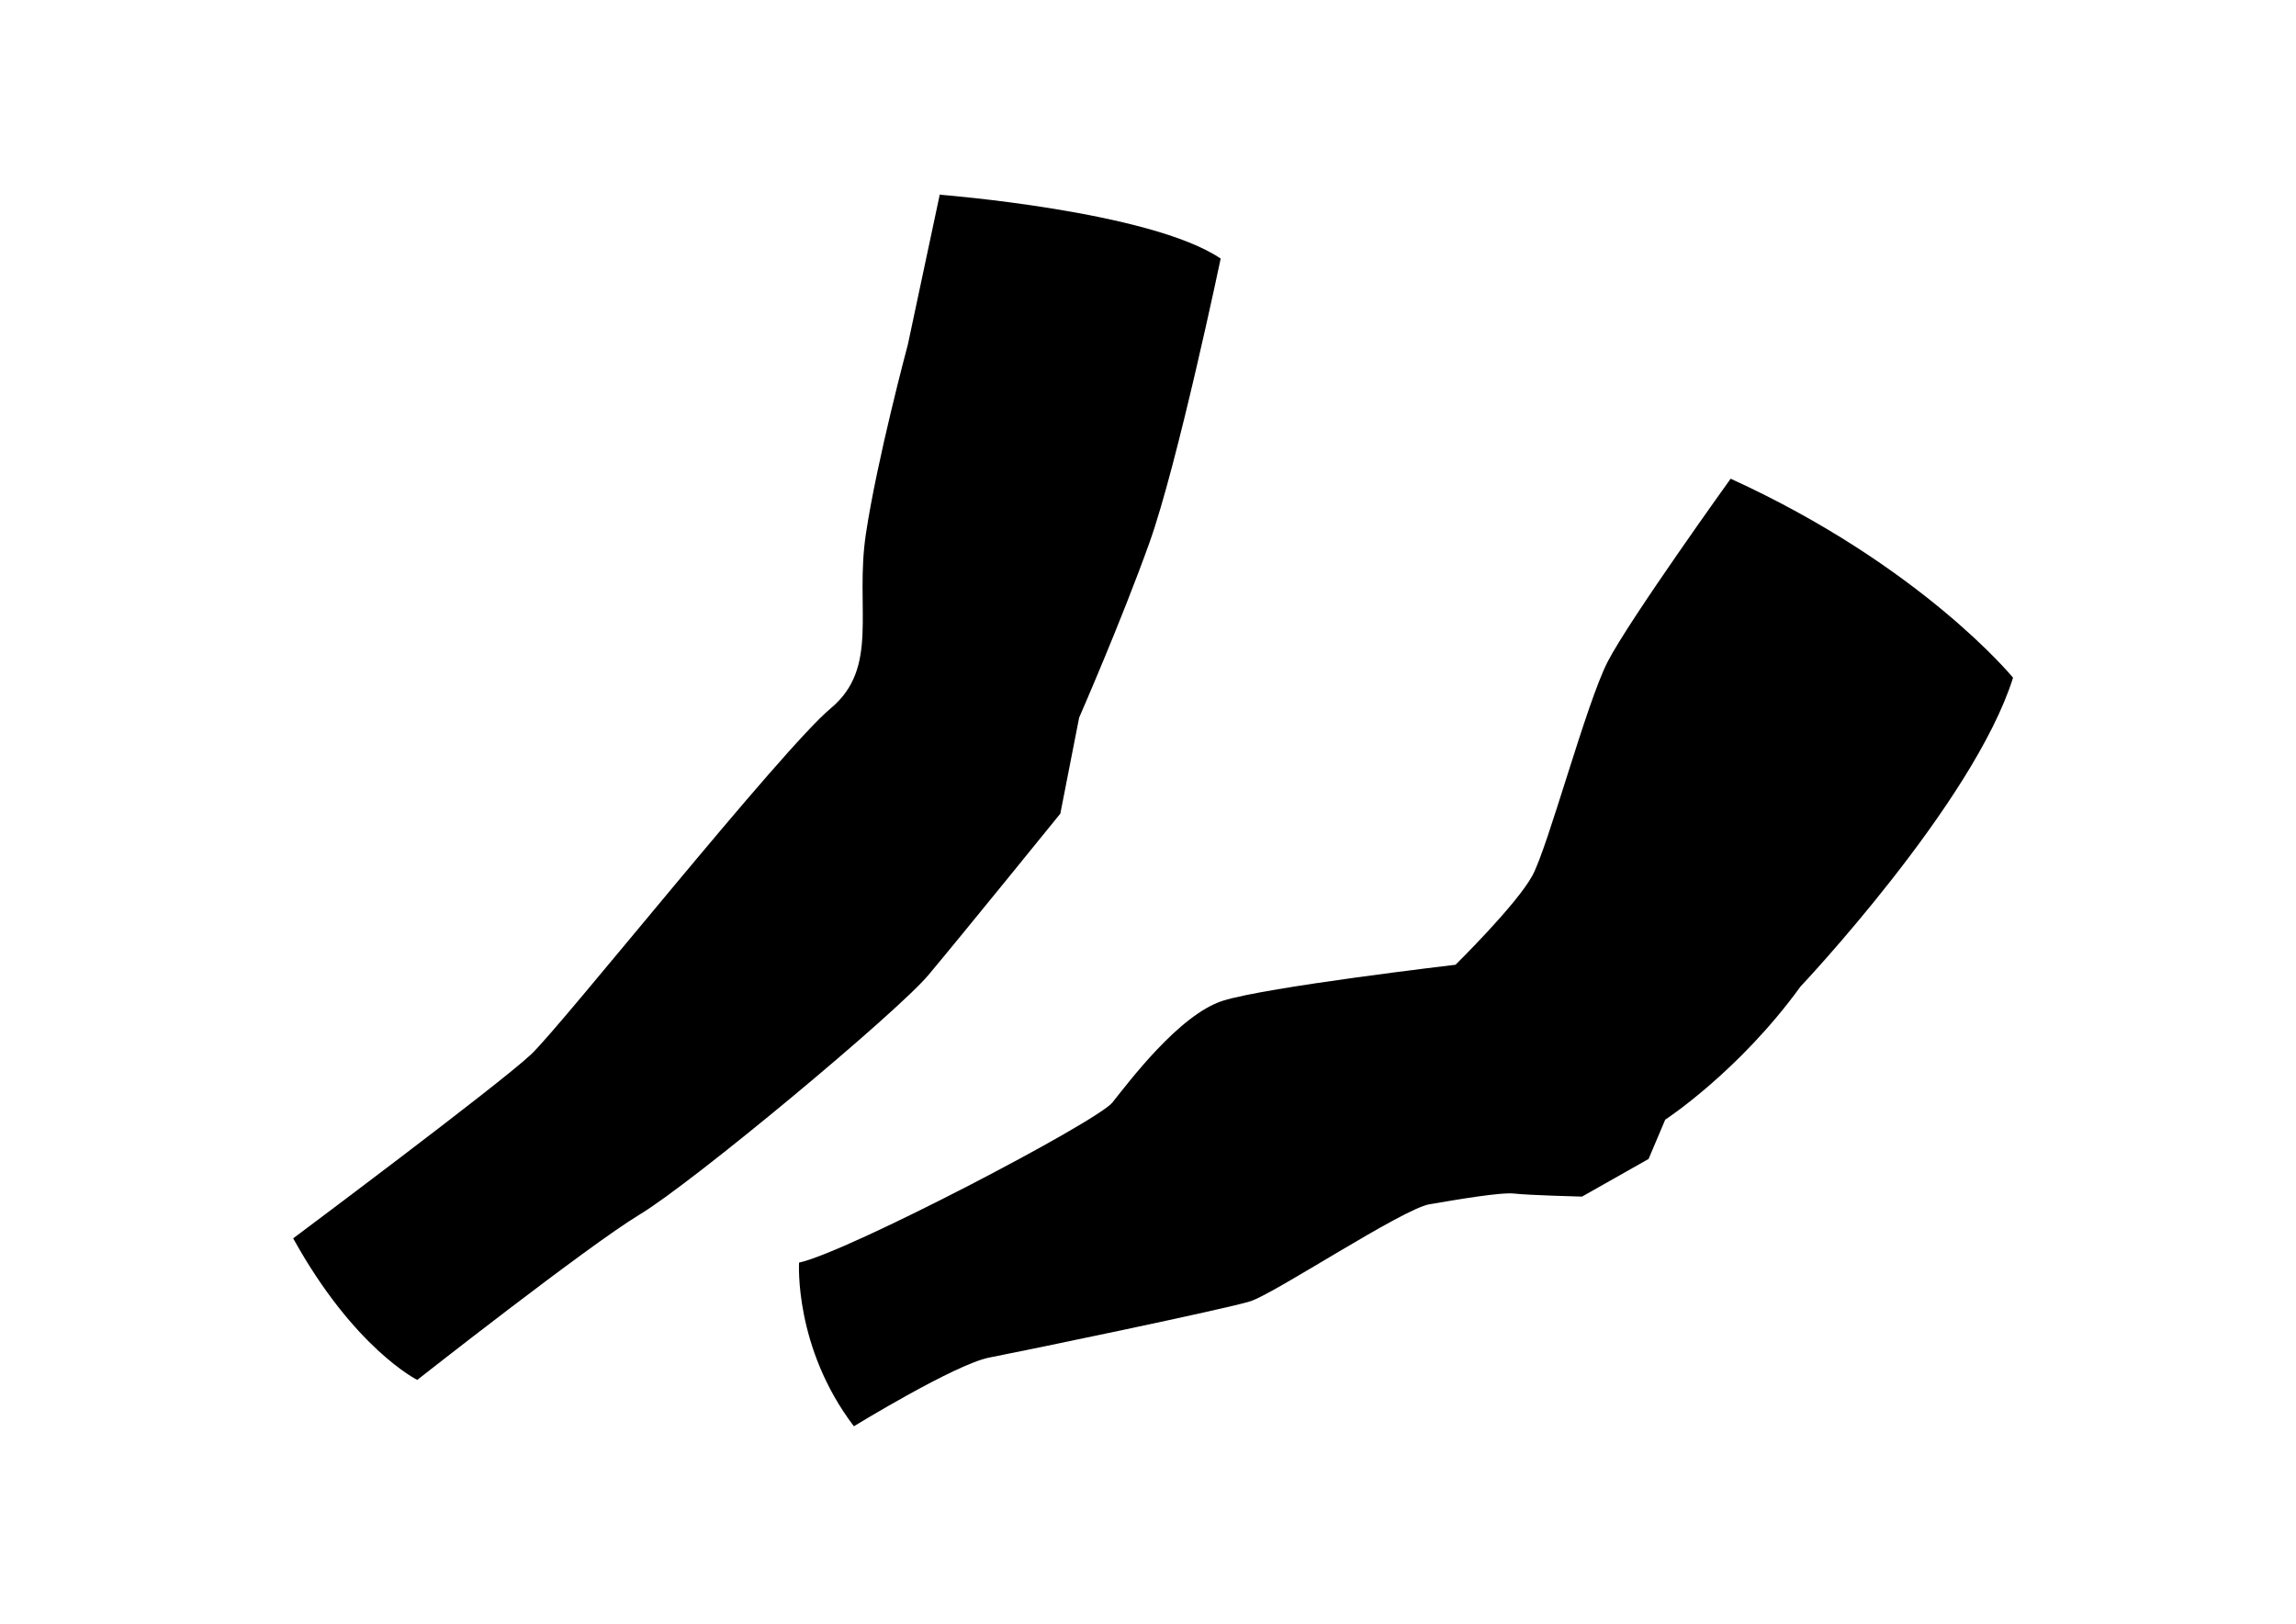 <?xml version="1.0" encoding="UTF-8"?>
<svg id="Lag_1" xmlns="http://www.w3.org/2000/svg" version="1.1" viewBox="0 0 841.9 595.3">
  <!-- Generator: Adobe Illustrator 29.2.1, SVG Export Plug-In . SVG Version: 2.1.0 Build 116)  -->
  <path d="M344.8,71.4s77.1,6,102.8,23.4c0,0-15.8,75.3-26.1,104.1s-25.8,64.2-25.8,64.2l-6.9,35.2s-36.8,45.4-48.4,59.2-86.4,76.1-105.9,87.8c-19.3,11.7-81.5,60.6-81.5,60.6,0,0-23.1-11.4-45.5-51.9,0,0,75.8-56.6,87.3-67.5s91.8-111.8,109.8-126.8,8.8-36.5,12.9-63.9,15.4-69.5,15.4-69.5l11.7-55h.2Z"/>
  <path d="M738.1,248.4s-33.6-41-103.5-72.9c0,0-37.1,51.6-45.1,67.1-7.9,15.4-21.8,67.7-27.6,78.4s-28.2,32.7-28.2,32.7c0,0-69.2,8.1-85.3,13.2s-34.8,30.2-40.5,37.3-96.9,54.8-114.9,58.7c0,0-1.9,31.1,20.1,60,0,0,37.2-22.8,49.7-25.2s86.7-17.8,95.6-20.6c8.8-2.7,55.8-33.9,65.8-35.6,10.1-1.7,26.2-4.5,31.2-3.9,5,.6,24.7,1.1,24.7,1.1l24.4-13.8,6.1-14.4s27-17.6,49.6-48.8c0,0,63.4-67.1,77.9-113.1h0v-.3Z"/>
</svg>